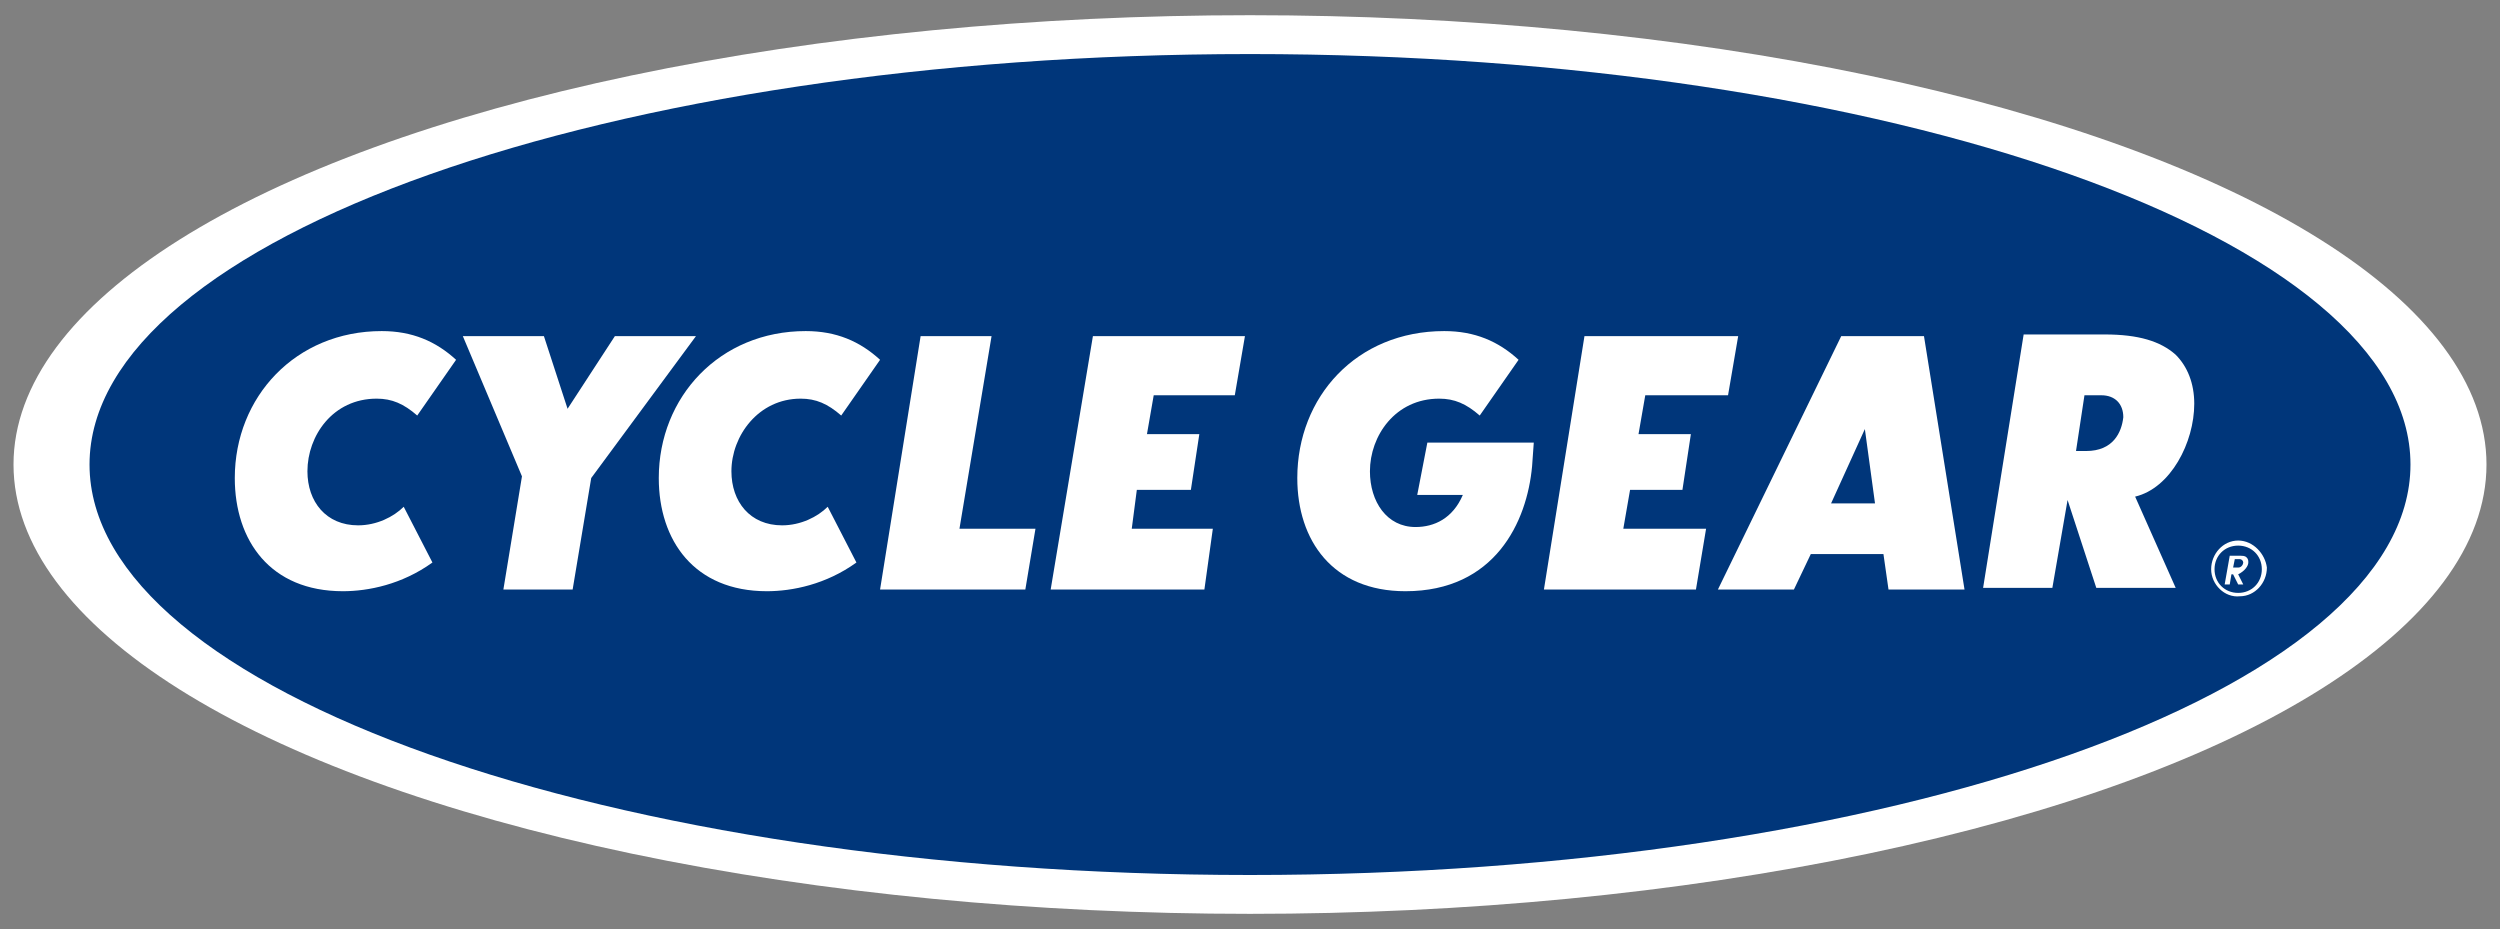 <?xml version="1.0" encoding="utf-8"?>
<!-- Generator: Adobe Illustrator 24.0.1, SVG Export Plug-In . SVG Version: 6.00 Build 0)  -->
<svg version="1.1" id="Layer_1" xmlns="http://www.w3.org/2000/svg" xmlns:xlink="http://www.w3.org/1999/xlink" x="0px" y="0px"
	 viewBox="0 0 148 55" style="enable-background:new 0 0 148 55;" xml:space="preserve">
<rect x="0" y="0" width="148" height="55" fill="#808080" stroke="none"/>
<style type="text/css">
	.st0{fill:#FFFFFF;}
	.st1{fill:#00367a;}
</style>
<ellipse class="st0" cx="74" cy="27.5" rx="73.2" ry="26.6"/>
<path class="st1" d="M74,51.8c-37.9,0-68.7-10.9-68.7-24.3C5.3,14.1,36.1,3.2,74,3.2s68.7,10.9,68.7,24.3
	C142.7,40.9,111.9,51.8,74,51.8z"/>
<path class="st0" d="M132.5,32c-0.9,0-1.6,0.8-1.6,1.7c0,0.9,0.8,1.7,1.7,1.6c0.9,0,1.6-0.8,1.6-1.7C134.1,32.8,133.4,32,132.5,32z
	 M132.5,35.1c-0.8,0-1.4-0.6-1.4-1.4c0-0.8,0.6-1.4,1.4-1.4c0.8,0,1.4,0.6,1.4,1.4C133.9,34.5,133.3,35.1,132.5,35.1z"/>
<path class="st0" d="M22.3,23.6c0.9,0,1.6,0.3,2.4,1l2.3-3.3c-1.2-1.1-2.6-1.7-4.4-1.7c-5.1,0-8.7,3.9-8.7,8.7
	c0,3.7,2.1,6.7,6.4,6.7c1.5,0,3.5-0.4,5.3-1.7L23.9,30c-0.6,0.6-1.6,1.1-2.7,1.1c-1.9,0-3-1.4-3-3.2C18.2,25.8,19.7,23.6,22.3,23.6z
	"/>
<polygon class="st0" points="36.4,19.9 33.6,24.2 32.2,19.9 27.4,19.9 30.9,28.2 29.8,34.9 33.9,34.9 35,28.3 41.2,19.9 "/>
<path class="st0" d="M47.4,23.6c0.9,0,1.6,0.3,2.4,1l2.3-3.3c-1.2-1.1-2.6-1.7-4.4-1.7c-5.1,0-8.7,3.9-8.7,8.7
	c0,3.7,2.1,6.7,6.4,6.7c1.5,0,3.5-0.4,5.3-1.7L49,30c-0.6,0.6-1.6,1.1-2.7,1.1c-1.9,0-3-1.4-3-3.2C43.3,25.8,44.9,23.6,47.4,23.6z"
	/>
<polygon class="st0" points="58.7,19.9 54.5,19.9 52.1,34.9 60.7,34.9 61.3,31.3 56.8,31.3 "/>
<polygon class="st0" points="62.2,34.9 71.3,34.9 71.8,31.3 67,31.3 67.3,29 70.5,29 71,25.7 67.9,25.7 68.3,23.4 73.1,23.4
	73.7,19.9 64.7,19.9 "/>
<path class="st0" d="M83.9,29.3h2.7c-0.6,1.4-1.7,1.9-2.8,1.9c-1.7,0-2.7-1.5-2.7-3.3c0-2.1,1.5-4.3,4.1-4.3c0.9,0,1.6,0.3,2.4,1
	l2.3-3.3c-1.2-1.1-2.6-1.7-4.4-1.7c-5.2,0-8.7,3.9-8.7,8.7c0,3.7,2.1,6.7,6.4,6.7c5.3,0,7.2-4.1,7.5-7.4l0.1-1.4h-6.3L83.9,29.3z"/>
<polygon class="st0" points="102.3,23.4 102.9,19.9 93.8,19.9 91.4,34.9 100.4,34.9 101,31.3 96.1,31.3 96.5,29 99.6,29 100.1,25.7
	97,25.7 97.4,23.4 "/>
<path class="st0" d="M109,19.9l-7.3,15h4.5l1-2.1h4.3l0.3,2.1h4.5l-2.4-15H109z M108.4,29.8l2-4.4l0.6,4.4H108.4z"/>
<path class="st0" d="M129.9,23.9c0-1.2-0.4-2.2-1.1-2.9c-0.9-0.8-2.2-1.2-4.2-1.2h-4.8l-2.4,15h4.1l0.9-5.2l1.7,5.2h4.7l-2.4-5.4
	C128.5,28.9,129.9,26.2,129.9,23.9z M123.5,26.7h-0.6l0.5-3.3h1c0.8,0,1.3,0.5,1.3,1.3C125.6,25.6,125.1,26.7,123.5,26.7z"/>
<path class="st0" d="M133.1,33.3c0-0.1,0-0.2-0.1-0.3c-0.1-0.1-0.2-0.1-0.5-0.1h-0.5l-0.3,1.7h0.3l0.1-0.6l0.1,0l0.3,0.6h0.3
	l-0.3-0.6C132.9,33.8,133.1,33.5,133.1,33.3z M132.5,33.6h-0.3l0.1-0.5h0.3c0.1,0,0.2,0.1,0.2,0.2C132.8,33.4,132.7,33.6,132.5,33.6
	z"/>
</svg>
